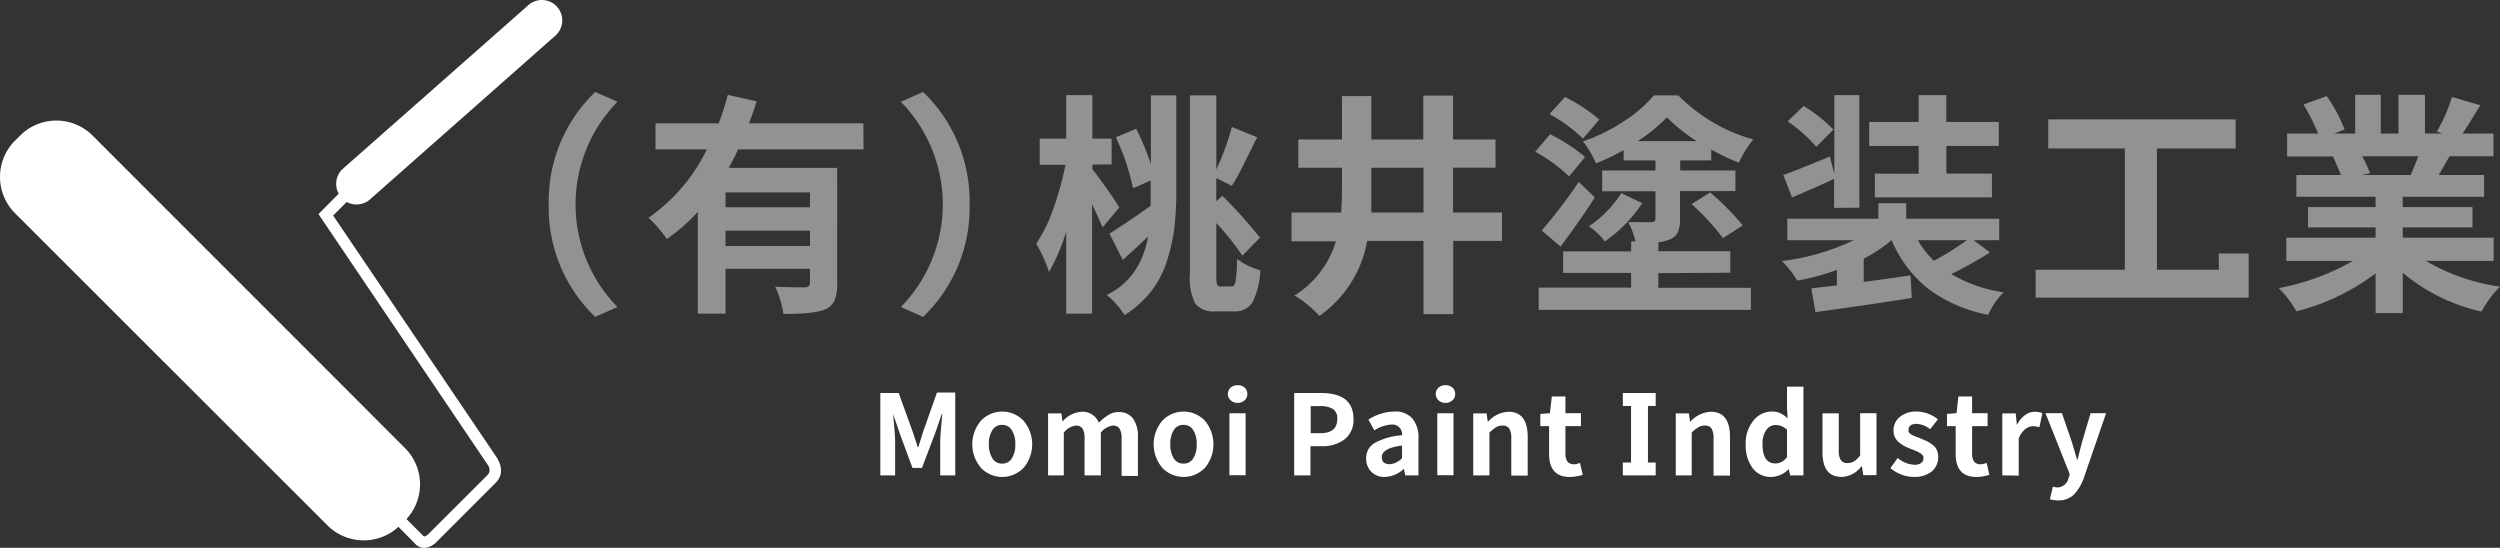 <svg xmlns="http://www.w3.org/2000/svg" viewBox="0 0 322.69 70.71"><rect x="0" y="0" width="322.69" height="70.71" fill="#333333" stroke="none"/><defs><style>.cls-1{fill:#fff;}.cls-2{fill:#929292;}</style></defs><g id="レイヤー_2" data-name="レイヤー 2"><g id="レイヤー_1-2" data-name="レイヤー 1"><path class="cls-1" d="M52.47,67l2.14,2.14h0c.09.09.16.12.21.1a1.73,1.73,0,0,0,.64-.47h0l7.4-7.39,0,0a1,1,0,0,0,.33-.56,1.27,1.27,0,0,0-.18-.74L41.45,28.14l-.34-.5.42-.43L43.72,25a2.63,2.63,0,0,1,.44-3.13L68.08.77A2.63,2.63,0,0,1,71.8,4.5L47.89,25.62a2.65,2.65,0,0,1-3.14.45L43,27.82,64.26,59.26l0,.07A2.73,2.73,0,0,1,64.66,61a2.37,2.37,0,0,1-.77,1.41h0l-7.4,7.4h0a2.92,2.92,0,0,1-1.3.85,1.58,1.58,0,0,1-1.6-.47h0L51.43,68l.18-.17a6.63,6.63,0,0,1-9.33,0L1.92,27.5a6.63,6.63,0,0,1,0-9.33l.69-.68a6.61,6.61,0,0,1,9.33,0L52.29,57.85a6.61,6.61,0,0,1,0,9.33Z"/><path class="cls-2" d="M79.7,39.63,76.83,40.9a19.48,19.48,0,0,1-6-14.5,19.52,19.52,0,0,1,6-14.53l2.87,1.27a18.92,18.92,0,0,0,0,26.49Z"/><path class="cls-2" d="M111.46,19.28H95.27c-.27.63-.68,1.43-1.21,2.39h14V36.62a5.48,5.48,0,0,1-.34,2.16,2.23,2.23,0,0,1-1.22,1.15c-.83.39-2.62.59-5.38.59A12.72,12.72,0,0,0,100.06,37q1.53.09,3.81.09c.45,0,.68-.22.68-.59V34.7H93.65v5.79H90.07V27.35a23.75,23.75,0,0,1-4,3.51,15.52,15.52,0,0,0-2.37-2.75,22.83,22.83,0,0,0,7.54-8.83H84.61V15.92h8.15a30.9,30.9,0,0,0,1.18-3.67l3.73.83c-.3.94-.62,1.89-1,2.84h14.77Zm-6.91,7.47V24.83H93.65v1.92Zm-10.9,5h10.9V29.77H93.65Z"/><path class="cls-2" d="M116.28,13.14l2.87-1.27a19.52,19.52,0,0,1,6,14.53,19.48,19.48,0,0,1-6,14.5l-2.87-1.27a18.92,18.92,0,0,0,0-26.49Z"/><path class="cls-2" d="M144.47,26.78l-2.15,2.57c-.14-.35-.59-1.34-1.36-3V40.49h-3.34V29.91a26.82,26.82,0,0,1-2.21,5.2,20.12,20.12,0,0,0-1.66-3.66A19,19,0,0,0,135.94,27a40.53,40.53,0,0,0,1.59-5.73H134.2V17.89h3.42V12.28H141v5.61h2.48v3.34H141v.62c.43.53,1.07,1.39,1.9,2.56S144.24,26.37,144.47,26.78Zm4.08-5.58V12.31h3.28V25a37.34,37.34,0,0,1-.25,4.43,24.53,24.53,0,0,1-.93,4.18,12.7,12.7,0,0,1-2.07,4,13.14,13.14,0,0,1-3.43,3.06,10.41,10.41,0,0,0-2.3-2.6c2.89-1.4,4.68-3.91,5.34-7.53-1.45,1.37-2.55,2.38-3.27,3l-1.72-3.4q1.55-.91,5.32-3.57c0-.34,0-.85,0-1.54V23.3l-2.27,1a30,30,0,0,0-2.22-6.58l2.63-1.1A34.64,34.64,0,0,1,148.55,21.2Zm9,15.77H159c.24,0,.4-.24.49-.72a22.45,22.45,0,0,0,.19-2.82,8.57,8.57,0,0,0,3,1.45,10.19,10.19,0,0,1-1,4.12,2.6,2.6,0,0,1-2.39,1.19h-2.39a3,3,0,0,1-2.62-1,7.22,7.22,0,0,1-.69-3.78V12.31H157v9.57a33,33,0,0,0,2-5.49l3.28,1.33c-.22.41-.56,1.11-1.05,2.09s-.89,1.81-1.24,2.47a16.41,16.41,0,0,1-1,1.7l-2-1v3l.79-.71a61.83,61.83,0,0,1,4.85,5.4L160.36,33A35.16,35.16,0,0,0,157,28.79v6.65a5.49,5.49,0,0,0,.08,1.27C157.17,36.88,157.33,37,157.59,37Z"/><path class="cls-2" d="M193.87,27.43V31.1h-6.29v9.45h-3.84V31.1h-7.27a15,15,0,0,1-6.17,9.68,12.83,12.83,0,0,0-1.52-1.44,9.93,9.93,0,0,0-1.7-1.19,12.41,12.41,0,0,0,5.35-7H166.7V27.43h6.41c.07-1,.11-2.23.11-3.57V21.65h-5.64V18h5.64V12.4H177V18h6.71V12.34h3.84V18h5.49v3.64h-5.49v5.78Zm-16.92,0h6.79V21.65H177v2.24C177,25.07,177,26.25,177,27.43Z"/><path class="cls-2" d="M204.6,20.26l-2.07,2.51a20.16,20.16,0,0,0-4.37-3.19l1.92-2.25A22.64,22.64,0,0,1,204.6,20.26Zm9.45,15v1.89H226V40H198.61V37.12h11.93V35.23h-8.77V32.45h8.77V31.16h.56a10.88,10.88,0,0,0-.92-2.49c.77,0,1.76,0,3,0,.33,0,.5-.15.5-.47V24.69h-6.88V22h6.88V20.7h-4.11V19.37A24.37,24.37,0,0,1,206,21.08a12.13,12.13,0,0,0-1.68-2.83,22.55,22.55,0,0,0,5.22-2.56,16.73,16.73,0,0,0,3.93-3.38h3.16A21.84,21.84,0,0,0,226.31,18a13.57,13.57,0,0,0-1.86,3,25,25,0,0,1-3.57-1.71V20.7h-4V22H224v2.66h-7.15v3.6a4,4,0,0,1-.28,1.71,1.94,1.94,0,0,1-1,.92,5.31,5.31,0,0,1-1.51.38v1.15h9.28v2.78Zm-12.61-3.42L199,29.74a65.21,65.21,0,0,0,4.78-6.26l2.07,2C204.71,27.29,203.23,29.4,201.44,31.81Zm5-16.4-2.12,2.45A19.7,19.7,0,0,0,200,14.73l2-2.21A21.57,21.57,0,0,1,206.4,15.41Zm2.87,9.51,2.66,1.27a18,18,0,0,1-4.82,4.94,9,9,0,0,0-2.06-1.95A14.28,14.28,0,0,0,209.27,24.92Zm2.16-6.73H219a22.85,22.85,0,0,1-3.84-3.07A22.13,22.13,0,0,1,211.43,18.19Zm6.88,8.12,2.39-1.5a35.22,35.22,0,0,1,4.22,4.25l-2.57,1.65A31.41,31.41,0,0,0,218.31,26.31Z"/><path class="cls-2" d="M254.74,31l2.12,1.59a53.15,53.15,0,0,1-5,2.78,18.42,18.42,0,0,0,6.76,2.36,9.84,9.84,0,0,0-2,2.9,18.82,18.82,0,0,1-7.76-3.37A16.09,16.09,0,0,1,244.16,31h0a19.57,19.57,0,0,1-3.6,2.39v3c1.77-.23,3.79-.52,6.05-.85l.15,2.92q-4.57.74-12.43,1.83l-.53-3.07,1.61-.19,1.69-.19v-2a30.87,30.87,0,0,1-5.13,1.38A12.06,12.06,0,0,0,230,33.7,30.36,30.36,0,0,0,239.29,31H230.7V28.23h11.75v-2h3.6v2h12V31Zm-18-4.17V23.09q-1.92.91-5.43,2.39l-1.13-2.89q1.6-.56,6-2.39l.59,2.24V12.28H240V26.81Zm-.09-10.1-2.21,2.22a18.72,18.72,0,0,0-3.7-3.28l2.07-2A20,20,0,0,1,236.63,16.71Zm11,5.7V18.84h-6.38v-3.1h6.38V12.28h3.57v3.46H258v3.1h-6.77v3.57h5.88v3.07H242V22.41ZM253.88,31h-6.32a11,11,0,0,0,2.07,2.66A36,36,0,0,0,253.88,31Z"/><path class="cls-2" d="M286.38,32.72h3.87v5.7h-27.5v-3.6h11.52V19.16h-9.89V15.41h24.19v3.75H278.41V34.82h8Z"/><path class="cls-2" d="M321.87,33.67h-8.75A25.91,25.91,0,0,0,322.69,37a13.56,13.56,0,0,0-2.39,3.22,24.11,24.11,0,0,1-10.16-5v5.2h-3.51V35.29a28.66,28.66,0,0,1-10.22,4.9,13.21,13.21,0,0,0-2.28-3,30.64,30.64,0,0,0,9.57-3.51h-8.59v-3h11.52V29.35h-8.72V26.73h8.72V25.4H296.41V22.59h5.73c-.16-.47-.51-1.27-1-2.39l.15,0h-6.08V17.24h4a24.42,24.42,0,0,0-1.89-3.75l3-1.09a19.61,19.61,0,0,1,2.31,4.31l-1.36.53H304v-5h3.3v5h2.28v-5H313v5h2.25l-.71-.26a20.75,20.75,0,0,0,1.95-4.46l3.66,1.06c-1.06,1.73-1.83,3-2.3,3.66h4v2.93h-5.67l-.74,1.28c-.32.55-.53.92-.65,1.14h5.85V25.4H310.14v1.33h9v2.62h-9v1.33h11.73Zm-9.72-13.5h-7.24a18.06,18.06,0,0,1,1,2.18l-1.07.24h6.32C311.56,21.67,311.89,20.86,312.15,20.17Z"/><path class="cls-1" d="M113.63,61.36V50.73H116l1.81,5c.12.36.34,1,.65,2h.07c.06-.2.17-.53.31-1s.25-.81.33-1.06l1.77-5h2.36V61.36h-1.94V56.93c0-.5.09-1.67.27-3.49h-.07l-.86,2.5L119,60.4h-1.22l-1.65-4.46-.85-2.5h0c.18,1.82.26,3,.26,3.49v4.43Z"/><path class="cls-1" d="M132.09,60.41a3.8,3.8,0,0,1-5.45,0,4.69,4.69,0,0,1,0-6.13,3.79,3.79,0,0,1,5.45,0,4.7,4.7,0,0,1,0,6.14Zm-4-1.24a1.45,1.45,0,0,0,1.26.67,1.42,1.42,0,0,0,1.25-.67,3.2,3.2,0,0,0,.45-1.82,3.26,3.26,0,0,0-.45-1.83,1.41,1.41,0,0,0-1.25-.68,1.44,1.44,0,0,0-1.26.68,3.26,3.26,0,0,0-.45,1.83A3.2,3.2,0,0,0,128.11,59.17Z"/><path class="cls-1" d="M135.28,61.36v-8H137l.14,1.06h0a3.49,3.49,0,0,1,2.47-1.27,2.24,2.24,0,0,1,2.22,1.41,6.91,6.91,0,0,1,1.24-1,2.38,2.38,0,0,1,1.31-.37,2.19,2.19,0,0,1,1.87.84,3.94,3.94,0,0,1,.63,2.4v5h-2.11V56.61a2.35,2.35,0,0,0-.27-1.3,1,1,0,0,0-.85-.38,2.36,2.36,0,0,0-1.56.91v5.52h-2.1V56.61a2.35,2.35,0,0,0-.27-1.3,1,1,0,0,0-.85-.38,2.36,2.36,0,0,0-1.56.91v5.52Z"/><path class="cls-1" d="M155.5,60.41a3.8,3.8,0,0,1-5.45,0,4.69,4.69,0,0,1,0-6.13,3.79,3.79,0,0,1,5.45,0,4.74,4.74,0,0,1,0,6.14Zm-4-1.24a1.45,1.45,0,0,0,1.27.67,1.42,1.42,0,0,0,1.25-.67,3.2,3.2,0,0,0,.44-1.82,3.26,3.26,0,0,0-.44-1.83,1.41,1.41,0,0,0-1.25-.68,1.44,1.44,0,0,0-1.27.68,3.35,3.35,0,0,0-.44,1.83A3.29,3.29,0,0,0,151.51,59.17Z"/><path class="cls-1" d="M159.75,52a1.28,1.28,0,0,1-.9-.33,1.11,1.11,0,0,1,0-1.64,1.31,1.31,0,0,1,.9-.31,1.28,1.28,0,0,1,.9.31,1.07,1.07,0,0,1,.35.82,1,1,0,0,1-.36.82A1.24,1.24,0,0,1,159.75,52Zm-1.06,9.34v-8h2.09v8Z"/><path class="cls-1" d="M167.05,61.36V50.73h3.49c2.77,0,4.16,1.12,4.16,3.34a3.13,3.13,0,0,1-1.14,2.63,4.65,4.65,0,0,1-3,.89h-1.41v3.77Zm2.13-5.45h1.27c1.44,0,2.16-.61,2.16-1.84a1.43,1.43,0,0,0-.54-1.27,3,3,0,0,0-1.69-.38h-1.2Z"/><path class="cls-1" d="M178.72,61.56a2.29,2.29,0,0,1-1.72-.67,2.35,2.35,0,0,1-.66-1.71,2.23,2.23,0,0,1,1.1-2,8.53,8.53,0,0,1,3.53-1,1.25,1.25,0,0,0-1.37-1.38,4.62,4.62,0,0,0-2.21.75l-.76-1.39A6.38,6.38,0,0,1,180,53.12a2.89,2.89,0,0,1,2.31.9,3.92,3.92,0,0,1,.78,2.65v4.69h-1.71l-.17-.85h0A3.75,3.75,0,0,1,178.72,61.56Zm.69-1.64a2.32,2.32,0,0,0,1.56-.8V57.51q-2.61.33-2.61,1.5C178.36,59.62,178.71,59.92,179.41,59.92Z"/><path class="cls-1" d="M186.58,52a1.28,1.28,0,0,1-.9-.33,1.11,1.11,0,0,1,0-1.64,1.31,1.31,0,0,1,.9-.31,1.28,1.28,0,0,1,.9.31,1.07,1.07,0,0,1,.35.82,1,1,0,0,1-.36.82A1.26,1.26,0,0,1,186.58,52Zm-1.06,9.34v-8h2.09v8Z"/><path class="cls-1" d="M190.16,61.36v-8h1.73l.14,1.05h.06a3.77,3.77,0,0,1,2.6-1.26c1.67,0,2.5,1.08,2.5,3.24v5h-2.12V56.61a2.46,2.46,0,0,0-.26-1.3,1,1,0,0,0-.87-.38,1.59,1.59,0,0,0-.82.21,4.8,4.8,0,0,0-.87.7v5.52Z"/><path class="cls-1" d="M202.6,61.56c-1.77,0-2.65-1-2.65-3V55h-1.13V53.43l1.24-.1.24-2.16h1.76v2.16h2V55h-2v3.57c0,.9.37,1.36,1.1,1.36a2,2,0,0,0,.78-.19l.35,1.55A5.66,5.66,0,0,1,202.6,61.56Z"/><path class="cls-1" d="M212.71,52.4v7.3h1v1.66h-4.24V59.7h1.06V52.4h-1.06V50.73h4.24V52.4Z"/><path class="cls-1" d="M216.3,61.36v-8H218l.14,1.05h.06a3.78,3.78,0,0,1,2.61-1.26q2.49,0,2.49,3.24v5h-2.12V56.61a2.46,2.46,0,0,0-.26-1.3,1,1,0,0,0-.87-.38,1.59,1.59,0,0,0-.82.21,4.8,4.8,0,0,0-.87.7v5.52Z"/><path class="cls-1" d="M228.63,61.56a2.88,2.88,0,0,1-2.4-1.13,4.81,4.81,0,0,1-.9-3.08,4.53,4.53,0,0,1,1-3.06,3,3,0,0,1,2.38-1.17,2.47,2.47,0,0,1,1.09.22,3.37,3.37,0,0,1,.94.66l-.08-1.26V49.91h2.12V61.36h-1.71l-.19-.82h0A3.16,3.16,0,0,1,228.63,61.56Zm.54-1.74a1.82,1.82,0,0,0,1.49-.83V55.46a2.16,2.16,0,0,0-1.49-.6,1.42,1.42,0,0,0-1.19.65,3,3,0,0,0-.48,1.82C227.5,59,228.06,59.82,229.17,59.82Z"/><path class="cls-1" d="M237.71,61.56c-1.65,0-2.47-1.07-2.47-3.21v-5h2.1v4.75a2.29,2.29,0,0,0,.27,1.29,1,1,0,0,0,.85.38,1.6,1.6,0,0,0,.86-.22,3.28,3.28,0,0,0,.78-.77V53.33h2.11v8H240.5l-.17-1.15h-.06A3.31,3.31,0,0,1,237.71,61.56Z"/><path class="cls-1" d="M247.05,61.56a4.51,4.51,0,0,1-1.62-.31,5,5,0,0,1-1.43-.82l.95-1.32a3.53,3.53,0,0,0,2.16.88,1.43,1.43,0,0,0,.87-.23.75.75,0,0,0,.29-.63,1.1,1.1,0,0,0,0-.18.37.37,0,0,0-.1-.17l-.12-.14a.78.78,0,0,0-.19-.14l-.2-.13-.24-.12-.26-.1-.28-.12-.27-.1a5.8,5.8,0,0,1-.78-.35,4.6,4.6,0,0,1-.69-.46,1.82,1.82,0,0,1-.54-.67,1.9,1.9,0,0,1-.19-.86,2.19,2.19,0,0,1,.82-1.78,3.26,3.26,0,0,1,2.17-.69,4.53,4.53,0,0,1,2.74,1l-1,1.28a3.08,3.08,0,0,0-1.74-.69c-.7,0-1.05.26-1.05.77a.61.61,0,0,0,0,.24.41.41,0,0,0,.14.19l.19.16a1.07,1.07,0,0,0,.27.14l.29.13.35.13.35.14.81.35a4,4,0,0,1,.69.45,1.67,1.67,0,0,1,.56.68,2.45,2.45,0,0,1-.66,2.77A3.57,3.57,0,0,1,247.05,61.56Z"/><path class="cls-1" d="M255.08,61.56c-1.77,0-2.65-1-2.65-3V55h-1.12V53.43l1.23-.1.24-2.16h1.77v2.16h2V55h-2v3.57c0,.9.36,1.36,1.09,1.36a2.08,2.08,0,0,0,.79-.19l.35,1.55A5.72,5.72,0,0,1,255.08,61.56Z"/><path class="cls-1" d="M258.45,61.36v-8h1.73l.14,1.42h.06a3.43,3.43,0,0,1,1-1.2,2.12,2.12,0,0,1,1.24-.43,2.56,2.56,0,0,1,1,.18l-.38,1.82a3,3,0,0,0-.84-.14,1.68,1.68,0,0,0-1,.39,2.78,2.78,0,0,0-.83,1.2v4.79Z"/><path class="cls-1" d="M265.7,64.59a3.92,3.92,0,0,1-1.11-.15l.39-1.63a2.51,2.51,0,0,0,.56.11A1.51,1.51,0,0,0,267,61.7l.16-.48-3.14-7.89h2.13l1.28,3.73.67,2.27h.07c.05-.25.15-.63.28-1.13s.23-.89.29-1.14l1.11-3.73h2l-2.85,8.27a5.91,5.91,0,0,1-1.32,2.25A2.82,2.82,0,0,1,265.7,64.59Z"/></g></g></svg>